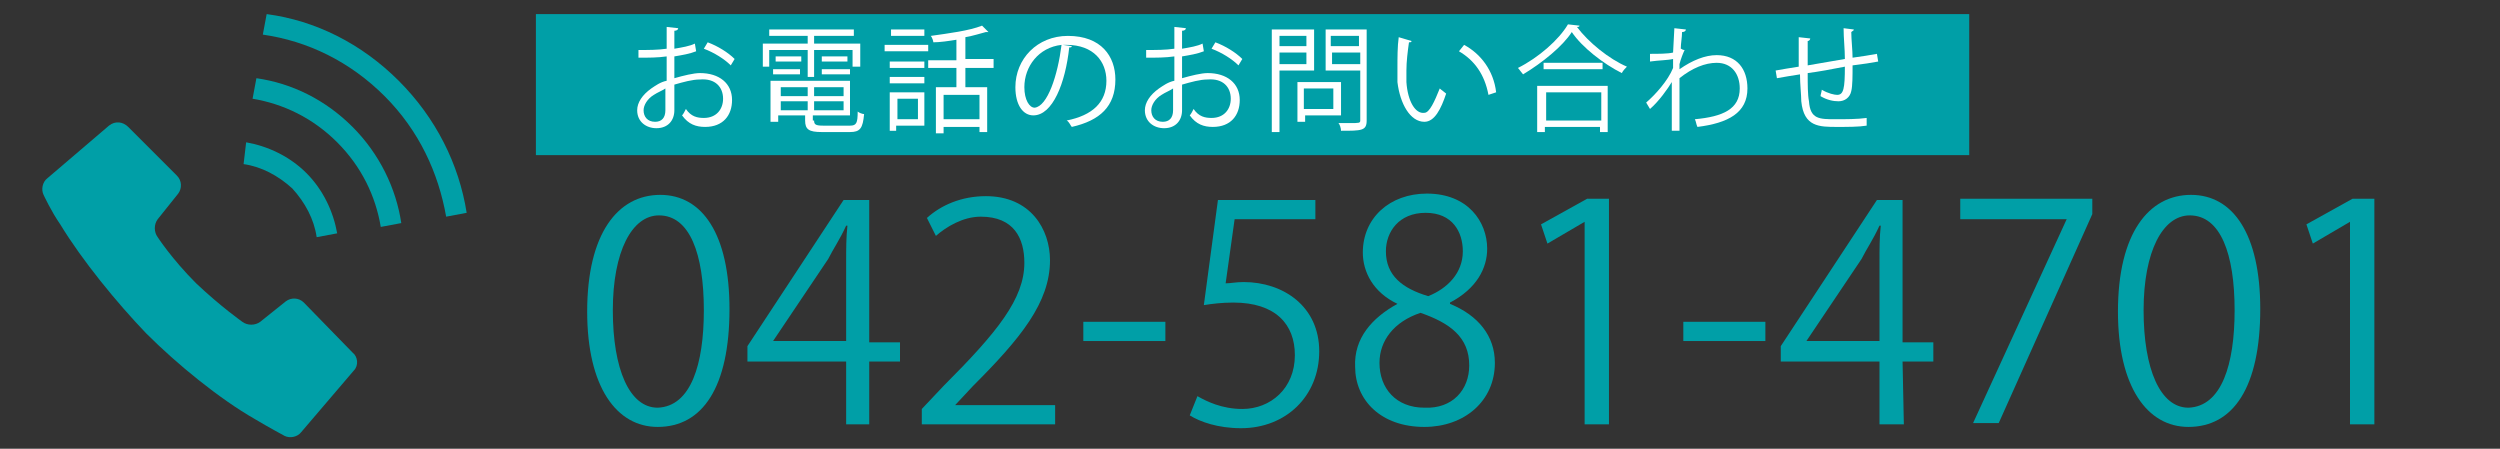 <?xml version="1.0" encoding="utf-8"?>
<!-- Generator: Adobe Illustrator 25.4.1, SVG Export Plug-In . SVG Version: 6.00 Build 0)  -->
<svg version="1.1" id="レイヤー_1" xmlns="http://www.w3.org/2000/svg" xmlns:xlink="http://www.w3.org/1999/xlink" x="0px"
	 y="0px" width="195px" height="35px" viewBox="0 0 195 35" style="enable-background:new 0 0 195 35;" xml:space="preserve">
<rect x="0" y="0" width="195" height="35" fill="#333333" stroke="none"/>
<style type="text/css">
	.st0{display:none;}
	.st1{display:inline;}
	.st2{fill:#009FA7;}
	.st3{display:inline;fill:#009FA7;}
	.st4{fill:#FFFFFF;}
</style>
<g id="レイヤー_1_00000003798307350979831360000014674414821380008331_">
	<g class="st0">
		<g class="st1">
			<g>
				<path class="st2" d="M29.6,7.6c4.2,3.1,6.3,8.2,4.8,13.3c-2,6.3-8.9,9.7-15.2,10.2c-2.7,0.3-5.7,0.2-8.1-0.8
					c-2.2-0.9-4.2-2.9-4.5-5.4c-0.8-0.9-1.3-2-1.3-3.2l0,0l0.1-0.8c0.1-0.5,0.2-0.9,0.3-1.4c0.1-0.3,0.2-0.6,0.3-0.9
					c1.2-3.3,2.7-6.4,4.8-9.3c1.1-1.6,2.9-2.9,5-2.6c0.9,0.2,1.8,0.4,2.3,1.3c0.1,0.3,0,0.6-0.1,0.9c-0.4,1.2-0.9,2.5-2,3.2
					c-0.7,0.3-1.4-0.1-2.1,0.1c-1.9,0.3-2.6,2.3-3.4,3.7c-0.5,1.2-1.2,2.4-0.8,3.7c0.1,0.2,0.1,0.3,0.2,0.5c0.3,0.9,1.4,1.5,1.2,2.5
					c-0.2,1.3-0.8,2.5-1.8,3.4c-0.3,0.1-0.6,0-0.8,0.1c0.1,0.3,0.3,0.6,0.5,0.8c1.5,1.9,3.8,2.6,6.2,2.8c2.7,0.2,5.4-0.1,7.9-0.8
					c4-1.1,8.2-3.7,9.7-7.7c0.1-0.3,0.2-0.6,0.3-0.9c0.6-1.9,0.5-4.2-0.1-6c-1.7-4.9-6.7-7.9-11.5-8.8l-1.8-0.3
					C15.1,4.9,10.9,5.8,7.4,8C4.9,9.6,2.8,12,2,14.8c0,0.1-0.1,0.2-0.1,0.3c-0.5,1.8-0.5,4,0.2,5.6c0.2,0.6,1,1.1,0.5,1.8
					c-0.2,0.2-0.5,0.3-0.8,0.2c-0.4-0.1-0.6-0.6-0.8-0.8c-0.2-0.5-0.5-1-0.6-1.5l0,0C0.2,19.6,0,18.9,0,18.1c0-0.1,0-0.4,0-0.5
					c-0.1,0,0-0.1,0-0.1c0-1,0.2-1.9,0.4-2.8c0-0.1,0.1-0.2,0.1-0.3C2.6,7.8,9.6,4,16.4,3.8c4.7-0.2,8.8,0.9,12.5,3.3L29.6,7.6z"/>
			</g>
			<g>
				<path class="st2" d="M18.4,15.3L18.4,15.3c0.3-0.5,0.5-0.6,1.1-0.6V16c-0.1,0-0.2-0.1-0.3-0.1c-0.6,0-0.7,0.6-0.7,1.4v1.9h-1.4
					V16c0,0,0-1.2,0-1.3h1.3V15.3z"/>
				<path class="st2" d="M21.3,16.5c0-0.6-0.1-1.1,0.3-1.2c0.3,0,0.3,0.8,0.3,1.2H21.3z M23.5,17.2c0-1.7-0.3-2.5-1.8-2.5
					c-1.4,0-1.9,0.8-1.9,2.1c0,1.6,0.5,2.5,1.9,2.5c0.4,0,0.9-0.1,1.2-0.4c0.5-0.4,0.5-1.2,0.5-1.2H22c0,0.4,0,0.8-0.4,0.8
					c-0.5,0-0.3-1.2-0.3-1.2L23.5,17.2L23.5,17.2z"/>
				<path class="st2" d="M25.5,16.5c0-0.6-0.1-1.1,0.3-1.2c0.3,0,0.3,0.8,0.3,1.2H25.5z M27.6,17.2c0-1.7-0.3-2.5-1.8-2.5
					c-1.4,0-1.9,0.8-1.9,2.1c0,1.6,0.5,2.5,1.9,2.5c0.4,0,0.9-0.1,1.2-0.4c0.5-0.4,0.5-1.2,0.5-1.2h-1.4c0,0.4,0,0.8-0.4,0.8
					c-0.5,0-0.3-1.2-0.3-1.2L27.6,17.2L27.6,17.2z"/>
				<path class="st2" d="M23,26v-5.9h1.4V26H23z"/>
				<path class="st2" d="M25.3,26v-5.9h1.4V26H25.3z"/>
				<path class="st2" d="M14,23c0-1.6,0.1-3,2.2-3c1.3,0,1.9,0.6,1.9,2h-1.5c-0.1-0.9-0.1-1-0.4-1c-0.5,0-0.6,0.5-0.6,2.1
					c0,1.5,0.1,2.2,0.6,2.2c0.4,0,0.5-0.7,0.4-1.2h1.5c0.1,1.6-0.8,2.1-2,2.1C14,26.1,14,24.6,14,23z"/>
				<path class="st2" d="M20.6,24c0.1,0.3,0,1-0.4,1.1c-0.3,0-0.2-0.6-0.2-0.7C20.1,24,20.5,23.8,20.6,24z M22.1,23.1
					c0-1.2-0.4-1.6-1.9-1.6c-0.5,0-1,0.1-1.2,0.4s-0.4,0.6-0.4,1.1H20c0-0.3,0.1-0.6,0.4-0.6c0.2,0,0.2,0.2,0.2,0.6l-0.1,0.4
					c-1.1,0.1-2,0.2-2.1,1.4c-0.1,0.7,0.3,1.3,1.1,1.3c0.5,0,0.9-0.2,1.1-0.6l0,0v0.6h1.3L22.1,23.1z"/>
				<path class="st2" d="M15,19.1h-1.6v-6h3.5v1.2H15v1.2h1.6v1.2H15V19.1z"/>
			</g>
		</g>
	</g>
	<g class="st0">
		<path class="st3" d="M40.6,24.5c0-5.9,2.3-8.7,5.4-8.7c3.2,0,5.1,3,5.1,8.5c0,5.8-2,8.8-5.4,8.8C42.7,33.1,40.6,30.1,40.6,24.5z
			 M49.3,24.3c0-4.2-1-7.1-3.4-7.1c-2,0-3.4,2.7-3.4,7.1s1.2,7.2,3.3,7.2C48.3,31.5,49.3,28.3,49.3,24.3z"/>
		<path class="st3" d="M56.2,23.9c-1.8-0.9-2.6-2.3-2.6-3.8c0-2.6,2-4.4,4.7-4.4c3,0,4.5,2.1,4.5,4.1c0,1.4-0.8,3-2.7,4v0.1
			c2.1,0.9,3.3,2.4,3.3,4.4c0,2.8-2.3,4.8-5.3,4.8c-3.2,0-5.2-2-5.2-4.4C53,26.4,54.3,24.9,56.2,23.9C56.2,24,56.2,23.9,56.2,23.9z
			 M61.5,28.5c0-2.1-1.4-3.2-3.6-3.9c-2,0.6-3,2.1-3,3.7c0,1.9,1.3,3.4,3.3,3.4C60.3,31.7,61.5,30.2,61.5,28.5z M55.4,20
			c0,1.8,1.3,2.8,3.1,3.3C60,22.7,61,21.6,61,20c0-1.4-0.8-2.9-2.8-2.9C56.4,17.1,55.4,18.5,55.4,20z"/>
		<path class="st3" d="M65.2,24.5c0-5.9,2.3-8.7,5.4-8.7c3.2,0,5.1,3,5.1,8.5c0,5.8-2,8.8-5.4,8.8C67.4,33.1,65.2,30.1,65.2,24.5z
			 M73.9,24.3c0-4.2-1-7.1-3.4-7.1c-2,0-3.4,2.7-3.4,7.1s1.2,7.2,3.3,7.2C73,31.5,73.9,28.3,73.9,24.3z"/>
		<path class="st3" d="M77.6,24.5c0-5.9,2.3-8.7,5.4-8.7c3.2,0,5.1,3,5.1,8.5c0,5.8-2,8.8-5.4,8.8C79.7,33.1,77.6,30.1,77.6,24.5z
			 M86.2,24.3c0-4.2-1-7.1-3.4-7.1c-2,0-3.4,2.7-3.4,7.1s1.2,7.2,3.3,7.2C85.3,31.5,86.2,28.3,86.2,24.3z"/>
		<path class="st3" d="M89.7,25.3h6.1v1.4h-6.1V25.3z"/>
		<path class="st3" d="M100.8,23.9c-1.8-0.9-2.6-2.3-2.6-3.8c0-2.6,2-4.4,4.7-4.4c3,0,4.5,2.1,4.5,4.1c0,1.4-0.8,3-2.7,4v0.1
			c2.1,0.9,3.3,2.4,3.3,4.4c0,2.8-2.3,4.8-5.3,4.8c-3.2,0-5.2-2-5.2-4.4C97.6,26.4,98.9,24.9,100.8,23.9L100.8,23.9z M106.1,28.5
			c0-2.1-1.4-3.2-3.6-3.9c-2,0.6-3,2.1-3,3.7c0,1.9,1.3,3.4,3.3,3.4C104.9,31.7,106.1,30.2,106.1,28.5z M100,20
			c0,1.8,1.3,2.8,3.1,3.3c1.5-0.6,2.5-1.7,2.5-3.3c0-1.4-0.8-2.9-2.8-2.9C100.9,17.1,100,18.5,100,20z"/>
		<path class="st3" d="M113.1,23.9c-1.8-0.9-2.6-2.3-2.6-3.8c0-2.6,2-4.4,4.7-4.4c3,0,4.5,2.1,4.5,4.1c0,1.4-0.8,3-2.7,4v0.1
			c2.1,0.9,3.3,2.4,3.3,4.4c0,2.8-2.3,4.8-5.3,4.8c-3.2,0-5.2-2-5.2-4.4C109.9,26.4,111.2,24.9,113.1,23.9L113.1,23.9z M118.4,28.5
			c0-2.1-1.4-3.2-3.6-3.9c-2,0.6-3,2.1-3,3.7c0,1.9,1.3,3.4,3.3,3.4C117.2,31.7,118.4,30.2,118.4,28.5z M112.3,20
			c0,1.8,1.3,2.8,3.1,3.3c1.5-0.6,2.5-1.7,2.5-3.3c0-1.4-0.8-2.9-2.8-2.9C113.2,17.1,112.3,18.5,112.3,20z"/>
		<path class="st3" d="M125.4,23.9c-1.8-0.9-2.6-2.3-2.6-3.8c0-2.6,2-4.4,4.7-4.4c3,0,4.5,2.1,4.5,4.1c0,1.4-0.8,3-2.7,4v0.1
			c2.1,0.9,3.3,2.4,3.3,4.4c0,2.8-2.3,4.8-5.3,4.8c-3.2,0-5.2-2-5.2-4.4C122.2,26.4,123.5,24.9,125.4,23.9
			C125.4,24,125.4,23.9,125.4,23.9z M130.7,28.5c0-2.1-1.4-3.2-3.6-3.9c-2,0.6-3,2.1-3,3.7c0,1.9,1.3,3.4,3.3,3.4
			C129.5,31.7,130.7,30.2,130.7,28.5z M124.6,20c0,1.8,1.3,2.8,3.1,3.3c1.5-0.6,2.5-1.7,2.5-3.3c0-1.4-0.8-2.9-2.8-2.9
			C125.5,17.1,124.6,18.5,124.6,20z"/>
		<path class="st3" d="M134.3,25.3h6.1v1.4h-6.1V25.3z"/>
		<path class="st3" d="M150.7,32.8h-1.8v-4.7h-7.3v-1.2l7.2-10.9h1.9v10.6h2.3V28h-2.3L150.7,32.8L150.7,32.8z M143.5,26.7h5.4v-5.9
			c0-0.9,0-1.8,0.1-2.7h-0.1c-0.5,1-0.9,1.7-1.3,2.5L143.5,26.7L143.5,26.7z"/>
		<path class="st3" d="M154.9,16h9.8v1.2l-7,15.6h-1.9l7-15.2l0,0h-7.9L154.9,16L154.9,16z"/>
		<path class="st3" d="M166.7,24.5c0-5.9,2.3-8.7,5.4-8.7c3.2,0,5.1,3,5.1,8.5c0,5.8-2,8.8-5.4,8.8
			C168.8,33.1,166.7,30.1,166.7,24.5z M175.3,24.3c0-4.2-1-7.1-3.4-7.1c-2,0-3.4,2.7-3.4,7.1s1.2,7.2,3.3,7.2
			C174.4,31.5,175.3,28.3,175.3,24.3z"/>
		<path class="st3" d="M183.9,32.8v-15l0,0l-2.8,1.6l-0.4-1.4l3.5-1.9h1.6v16.7L183.9,32.8L183.9,32.8z"/>
	</g>
	<rect x="41.8" y="1.1" class="st2" width="111.8" height="11"/>
	<g class="st0">
		<g class="st1">
			<g>
				<path class="st4" d="M52.2,3.3L52.2,3.3c-0.9,3.9-2.8,6.1-6.1,7.3c-0.1-0.2-0.3-0.4-0.5-0.6c3.1-1,5-3.2,5.6-6.3h-6.5V3h6.8
					l0.1-0.1L52.2,3.3z"/>
				<path class="st4" d="M54.5,7.5V2.7l0.9,0.1c0,0.1-0.1,0.2-0.2,0.2v4.6L54.5,7.5L54.5,7.5z M60.1,2.3c0,0.1-0.1,0.2-0.2,0.2v3.2
					c0,2.1-0.7,4-3.6,5.1c-0.1-0.1-0.3-0.4-0.5-0.5c2.8-1,3.4-2.7,3.4-4.6V2.2L60.1,2.3z"/>
				<path class="st4" d="M62,5.8h8.3v0.7h-8c-0.1,0.1-0.2,0.2-0.3,0.2L62,5.8z"/>
				<path class="st4" d="M79.1,3.4v6.8h-0.7V9.6h-6.3V8.9h6.3V4.1h-6.2V3.4H79.1z"/>
				<path class="st4" d="M81.2,5.8h8.3v0.7h-8c-0.1,0.1-0.2,0.2-0.3,0.2V5.8z"/>
				<path class="st4" d="M93.4,3.5c0,0.1-0.1,0.2-0.2,0.2c-0.1,2.7-0.3,5.1-1.8,6.9c-0.2-0.1-0.4-0.3-0.6-0.4
					c1.5-1.6,1.7-4.1,1.7-6.8L93.4,3.5z M96,9.3c1.7-0.8,2.7-2.3,3.3-4c0.2,0.1,0.4,0.3,0.6,0.4c-0.7,2-1.9,3.5-4.1,4.5
					c0,0.1-0.1,0.2-0.2,0.2l-0.5-0.7l0.1-0.1V2.3h0.9c0,0.1-0.1,0.2-0.2,0.2L96,9.3L96,9.3z"/>
			</g>
		</g>
	</g>
</g>
<g id="レイヤー_2_00000011719084961054124780000008713953399603409560_">
	<g>
		<path class="st2" d="M45.8,24.3c0-6.1,2.4-9.1,5.7-9.1s5.4,3.1,5.4,8.9c0,6.1-2.1,9.2-5.6,9.2C48.1,33.3,45.8,30.2,45.8,24.3z
			 M54.9,24.2c0-4.4-1.1-7.4-3.5-7.4c-2.1,0-3.6,2.8-3.6,7.4s1.3,7.6,3.5,7.6C53.9,31.7,54.9,28.4,54.9,24.2z"/>
		<path class="st2" d="M67.8,33.1H66v-4.9h-7.7V27l7.5-11.4h2v11.1h2.4v1.5h-2.4V33.1z M60.3,26.6H66v-6.2c0-1,0-1.9,0.1-2.8H66
			c-0.5,1.1-1,1.8-1.4,2.6L60.3,26.6L60.3,26.6z"/>
		<path class="st2" d="M82.3,33.1H71.9v-1.2l1.7-1.8c4.2-4.2,6.3-6.8,6.3-9.6c0-1.9-0.8-3.6-3.4-3.6c-1.4,0-2.7,0.8-3.5,1.5L72.3,17
			c1.1-1,2.7-1.7,4.6-1.7c3.5,0,5,2.6,5,5c0,3.3-2.3,6.1-6,9.8l-1.4,1.5l0,0h7.8V33.1z"/>
		<path class="st2" d="M84.5,25.1h6.4v1.5h-6.4V25.1z"/>
		<path class="st2" d="M102.6,15.5v1.6h-6.3l-0.7,5c0.4,0,0.8-0.1,1.4-0.1c3.1,0,5.9,1.9,5.9,5.4s-2.6,6-6.1,6c-1.8,0-3.2-0.5-4-1
			l0.6-1.5c0.7,0.4,1.9,1,3.5,1c2.2,0,4.1-1.6,4.1-4.2c0-2.4-1.5-4.1-4.8-4.1c-0.9,0-1.7,0.1-2.3,0.2l1.1-8.2h7.6V15.5z"/>
		<path class="st2" d="M109,23.7c-1.9-0.9-2.7-2.5-2.7-4c0-2.7,2.1-4.6,5-4.6c3.2,0,4.7,2.2,4.7,4.3c0,1.5-0.8,3.1-2.9,4.2v0.1
			c2.2,0.9,3.5,2.5,3.5,4.6c0,3-2.4,5-5.5,5c-3.4,0-5.4-2.1-5.4-4.7C105.6,26.4,107,24.8,109,23.7L109,23.7z M114.6,28.5
			c0-2.2-1.5-3.3-3.8-4.1c-2.1,0.7-3.2,2.2-3.2,3.9c0,2,1.3,3.5,3.5,3.5C113.3,31.9,114.6,30.4,114.6,28.5z M108.1,19.6
			c0,1.9,1.3,2.9,3.3,3.5c1.5-0.6,2.7-1.8,2.7-3.5c0-1.5-0.8-3-2.9-3S108.1,18.1,108.1,19.6z"/>
		<path class="st2" d="M123.6,33.1V17.3l0,0l-2.9,1.7l-0.5-1.5l3.6-2h1.7v17.6H123.6z"/>
		<path class="st2" d="M131.3,25.1h6.4v1.5h-6.4V25.1z"/>
		<path class="st2" d="M148.5,33.1h-1.9v-4.9h-7.7V27l7.5-11.4h2v11.1h2.4v1.5h-2.4L148.5,33.1L148.5,33.1z M140.9,26.6h5.7v-6.2
			c0-1,0-1.9,0.1-2.8h-0.1c-0.5,1.1-1,1.8-1.4,2.6L140.9,26.6L140.9,26.6z"/>
		<path class="st2" d="M152.9,15.5h10.3v1.2L155.9,33h-2l7.3-15.9l0,0h-8.3V15.5z"/>
		<path class="st2" d="M165.2,24.3c0-6.1,2.4-9.1,5.7-9.1s5.4,3.1,5.4,8.9c0,6.1-2.1,9.2-5.6,9.2C167.5,33.3,165.2,30.2,165.2,24.3z
			 M174.3,24.2c0-4.4-1.1-7.4-3.5-7.4c-2.1,0-3.6,2.8-3.6,7.4s1.3,7.6,3.5,7.6C173.3,31.7,174.3,28.4,174.3,24.2z"/>
		<path class="st2" d="M183.3,33.1V17.3l0,0l-2.9,1.7l-0.5-1.5l3.6-2h1.7v17.6H183.3z"/>
	</g>
</g>
<g>
	<path class="st2" d="M23.7,23.6c-0.4-0.4-1-0.4-1.4-0.1l-2,1.6c-0.4,0.3-1,0.3-1.4,0c0,0-1.7-1.2-3.6-3c-1.9-1.9-3-3.6-3-3.6
		c-0.3-0.4-0.3-1,0-1.4l1.6-2c0.3-0.4,0.3-1-0.1-1.4L10,9.9C9.6,9.5,9,9.4,8.5,9.8l-4.8,4.1c-0.4,0.3-0.5,0.9-0.3,1.3
		c0,0,0.6,1.3,1.3,2.3c1.7,2.8,4.4,6.1,6.7,8.5c2.4,2.4,5.7,5.1,8.5,6.7c1,0.6,2.3,1.3,2.3,1.3c0.4,0.2,1,0.1,1.3-0.3l4.1-4.8
		c0.4-0.4,0.3-1.1-0.1-1.4L23.7,23.6z"/>
	<path class="st2" d="M24.7,18.5l1.6-0.3c-0.3-1.7-1.1-3.4-2.4-4.7c-1.3-1.3-3-2.1-4.7-2.4L19,12.8c1.4,0.2,2.7,0.9,3.8,1.9
		C23.8,15.8,24.5,17.1,24.7,18.5z"/>
	<path class="st2" d="M31.1,6.3c-2.9-2.9-6.5-4.7-10.3-5.2l-0.3,1.6C24,3.2,27.3,4.8,30,7.5c2.7,2.7,4.2,6,4.8,9.4l1.6-0.3
		C35.8,12.8,34,9.2,31.1,6.3z"/>
	<path class="st2" d="M20,6.1l-0.3,1.6c2.4,0.4,4.7,1.5,6.6,3.4c1.9,1.9,3,4.2,3.4,6.6l1.6-0.3c-0.4-2.7-1.7-5.4-3.8-7.5
		C25.4,7.8,22.8,6.5,20,6.1z"/>
</g>
<g>
	<path class="st4" d="M54.3,4c-0.5,0.2-1.1,0.3-1.7,0.4c0,0.6,0,1.2,0,1.7c0.7-0.2,1.5-0.4,2-0.4c1.5,0,2.5,0.8,2.5,2.1
		c0,1.2-0.7,2.1-2.1,2.1c-0.7,0-1.3-0.2-1.8-0.9c0.1-0.1,0.2-0.3,0.3-0.5c0.4,0.6,0.9,0.7,1.4,0.7c1,0,1.5-0.7,1.5-1.5
		c0-0.9-0.6-1.6-1.8-1.5c-0.6,0-1.3,0.2-2,0.4c0,0.7,0,1.7,0,2c0,0.8-0.5,1.4-1.4,1.4c-0.8,0-1.5-0.5-1.5-1.4c0-0.6,0.4-1.2,1.1-1.7
		c0.3-0.2,0.7-0.5,1.2-0.6V4.4c-0.7,0.1-1.4,0.1-2.2,0.1l0-0.6c0.8,0,1.5,0,2.2-0.1V2.1l0.9,0.1c0,0.1-0.1,0.2-0.3,0.2
		c0,0.4,0,0.9,0,1.4c0.6-0.1,1.2-0.2,1.6-0.4L54.3,4z M51.9,8.6c0-0.2,0-1,0-1.7c-0.3,0.2-0.6,0.3-0.9,0.5c-0.5,0.3-0.8,0.8-0.8,1.2
		c0,0.5,0.3,0.9,0.9,0.9C51.6,9.5,51.9,9.2,51.9,8.6L51.9,8.6z M57,5.1c-0.5-0.5-1.3-1-2.1-1.3l0.3-0.5c0.8,0.3,1.6,0.8,2.1,1.3
		L57,5.1z"/>
	<path class="st4" d="M63,6V3.9h-3v1.3h-0.5V3.4H63V2.8h-3V2.3h6.6v0.5h-3.1v0.6h3.6v1.8h-0.6V3.9h-3V6H63z M63.5,9.4
		c0,0.3,0.1,0.4,0.7,0.4h2.1c0.5,0,0.6-0.2,0.6-1.1c0.1,0.1,0.4,0.2,0.5,0.2c-0.1,1.1-0.3,1.4-1.1,1.4h-2.2c-1,0-1.3-0.2-1.3-0.9V9
		h-2.1v0.5h-0.6V6.3h6.2V9h-2.9V9.4z M60.3,5.8V5.4h2.1v0.4H60.3z M60.5,4.4h2v0.4h-2V4.4z M63,6.8h-2.1v0.7H63V6.8z M60.8,8.6H63
		V7.9h-2.1V8.6z M65.8,7.5V6.8h-2.3v0.7H65.8z M63.5,8.6h2.3V7.9h-2.3V8.6z M64.1,4.4h2v0.4h-2V4.4z M64.1,5.8V5.4h2.2v0.4H64.1z"/>
	<path class="st4" d="M69,4V3.5h3.4V4H69z M72.1,7.2v2.6h-2.2v0.4h-0.5V7.2H72.1z M72.1,4.8v0.5h-2.7V4.8H72.1z M69.4,6.5V6h2.7v0.5
		H69.4z M72.1,2.3v0.5h-2.6V2.3H72.1z M71.6,7.7h-1.6v1.6h1.6V7.7z M77.5,5.3h-2.2v1.5H77v3.5h-0.6V9.9h-2.8v0.5H73V6.8h1.6V5.3
		h-2.2V4.7h2.2V3.1c-0.6,0.1-1.3,0.2-1.8,0.2c0-0.1-0.1-0.4-0.2-0.5c1.4-0.2,3-0.4,4-0.8l0.5,0.5c0,0-0.1,0-0.1,0c0,0-0.1,0-0.1,0
		c-0.4,0.1-1,0.3-1.6,0.4v1.7h2.2V5.3z M76.4,9.3V7.4h-2.8v1.9H76.4z"/>
	<path class="st4" d="M83.6,3.6c0,0.1-0.1,0.1-0.2,0.1C83.1,6.5,82.1,9,80.6,9c-0.8,0-1.4-0.8-1.4-2.2c0-2.2,1.7-4,4.1-4
		c2.6,0,3.7,1.6,3.7,3.4c0,2.1-1.2,3.2-3.4,3.7c-0.1-0.1-0.2-0.4-0.4-0.5C85.2,9,86.3,8,86.3,6.3c0-1.5-1-2.8-3.1-2.8
		c-0.1,0-0.2,0-0.3,0L83.6,3.6z M82.8,3.5c-1.8,0.2-2.9,1.7-2.9,3.3c0,1,0.4,1.6,0.8,1.6C81.7,8.3,82.5,5.9,82.8,3.5z"/>
	<path class="st4" d="M93.9,4c-0.5,0.2-1.1,0.3-1.7,0.4c0,0.6,0,1.2,0,1.7c0.7-0.2,1.5-0.4,2-0.4c1.5,0,2.5,0.8,2.5,2.1
		c0,1.2-0.7,2.1-2.1,2.1c-0.7,0-1.3-0.2-1.8-0.9c0.1-0.1,0.2-0.3,0.3-0.5c0.4,0.6,0.9,0.7,1.4,0.7c1,0,1.5-0.7,1.5-1.5
		c0-0.9-0.6-1.6-1.8-1.5c-0.6,0-1.3,0.2-2,0.4c0,0.7,0,1.7,0,2c0,0.8-0.5,1.4-1.4,1.4c-0.8,0-1.5-0.5-1.5-1.4c0-0.6,0.4-1.2,1.1-1.7
		c0.3-0.2,0.7-0.5,1.2-0.6V4.4c-0.7,0.1-1.4,0.1-2.2,0.1l0-0.6c0.8,0,1.5,0,2.2-0.1V2.1l0.9,0.1c0,0.1-0.1,0.2-0.3,0.2
		c0,0.4,0,0.9,0,1.4c0.6-0.1,1.2-0.2,1.6-0.4L93.9,4z M91.5,8.6c0-0.2,0-1,0-1.7c-0.3,0.2-0.6,0.3-0.9,0.5c-0.5,0.3-0.8,0.8-0.8,1.2
		c0,0.5,0.3,0.9,0.9,0.9C91.2,9.5,91.5,9.2,91.5,8.6L91.5,8.6z M96.6,5.1c-0.5-0.5-1.3-1-2.1-1.3l0.3-0.5c0.8,0.3,1.6,0.8,2.1,1.3
		L96.6,5.1z"/>
	<path class="st4" d="M102.5,5.5h-2.7v4.8h-0.6v-8h3.3V5.5z M101.9,2.8h-2.1v0.8h2.1V2.8z M99.8,5h2.1V4.1h-2.1V5z M104.6,9h-2.8
		v0.5h-0.6V6.4h3.4V9z M104,6.9h-2.3v1.6h2.3V6.9z M106.6,2.3v7.1c0,0.4-0.1,0.6-0.4,0.7c-0.3,0.1-0.8,0.1-1.6,0.1
		c0-0.2-0.1-0.5-0.2-0.6c0.3,0,0.6,0,0.9,0c0.7,0,0.8,0,0.8-0.2V5.5h-2.7V2.3H106.6z M106,2.8h-2.2v0.8h2.2V2.8z M103.9,5h2.2V4.1
		h-2.2V5z"/>
	<path class="st4" d="M110.1,3.2c0,0.1-0.1,0.1-0.2,0.1c-0.1,0.7-0.2,1.5-0.2,2.2c0,0.3,0,0.7,0,0.9c0.1,1.5,0.7,2.5,1.4,2.4
		c0.4,0,0.8-0.9,1.2-1.9c0.1,0.1,0.4,0.3,0.5,0.4c-0.4,1.2-0.9,2.2-1.7,2.2c-1.1,0-1.9-1.4-2.1-3.1c0-0.3,0-0.7,0-1.1
		c0-0.8,0-1.7,0.1-2.4L110.1,3.2z M116.1,7.4c-0.3-1.6-1.1-2.7-2.3-3.4l0.4-0.5c1.3,0.7,2.3,2,2.5,3.7L116.1,7.4z"/>
	<path class="st4" d="M123.2,2c0,0.1-0.1,0.1-0.2,0.1c0.9,1.2,2.5,2.5,3.9,3.1c-0.1,0.1-0.3,0.3-0.4,0.5c-1.4-0.7-3.1-2-3.9-3.2
		c-0.7,1.1-2.3,2.4-3.8,3.3c-0.1-0.1-0.3-0.4-0.4-0.5c1.6-0.8,3.2-2.2,3.9-3.4L123.2,2z M119.9,10.3V6.7h5.5v3.6h-0.6V9.9h-4.3v0.4
		H119.9z M120.4,4.9h4.6v0.5h-4.6V4.9z M124.9,7.2h-4.3v2.2h4.3V7.2z"/>
	<path class="st4" d="M130.6,2.2l0.9,0.1c0,0.1-0.1,0.2-0.3,0.2c0,0.4-0.1,0.9-0.1,1.3c0.1,0,0.1,0.1,0.3,0.1
		c-0.1,0.2-0.3,0.7-0.4,1.1c0,0.2,0,0.2,0,0.4c1-0.7,2-1.1,2.9-1.1c1.6,0,2.4,1.1,2.4,2.6c0,1.9-1.5,2.7-3.9,3
		c-0.1-0.2-0.1-0.4-0.2-0.6c2.2-0.2,3.5-0.8,3.5-2.4c0-1.1-0.6-2-1.8-2c-0.9,0-1.9,0.4-2.9,1.2c0,1.3,0,2.9,0,4.1h-0.6
		c0-0.5,0-3.2,0-3.8c-0.3,0.5-1,1.5-1.7,2.1l-0.3-0.5c0.7-0.6,1.7-1.7,2.1-2.7l0-0.7c-0.4,0.1-1.1,0.1-1.8,0.2l0-0.6
		c0.6,0,1.4,0,1.8-0.1L130.6,2.2z"/>
	<path class="st4" d="M144.6,2.3c0,0.1-0.1,0.1-0.2,0.2c0,0.6,0.1,1.4,0.1,2c0.7-0.1,1.4-0.2,1.9-0.3l0.1,0.6
		c-0.5,0.1-1.2,0.2-2,0.3c0,0.8,0,1.6-0.1,2c-0.1,0.5-0.5,0.8-1,0.8c-0.4,0-0.9-0.1-1.4-0.4c0-0.1,0.1-0.4,0.1-0.5
		c0.5,0.3,1,0.4,1.2,0.4c0.5,0,0.6-0.5,0.6-2.2c-1,0.2-2.1,0.4-2.9,0.5c0,0.9,0,1.7,0.1,2.2c0.1,1.4,0.8,1.4,2.1,1.4
		c0.7,0,1.7,0,2.4-0.1l0,0.6c-0.6,0.1-1.5,0.1-2.3,0.1c-1.4,0-2.6,0-2.8-2c0-0.5-0.1-1.3-0.1-2.1c-0.6,0.1-1.3,0.2-1.8,0.3l-0.1-0.6
		c0.5-0.1,1.2-0.2,1.8-0.3c0-0.8,0-1.6,0-2.3l0.9,0.1c0,0.1-0.1,0.2-0.2,0.2c0,0.5,0,1.3,0,1.9l2.9-0.5c0-0.8-0.1-1.6-0.1-2.4
		L144.6,2.3z"/>
</g>
</svg>
